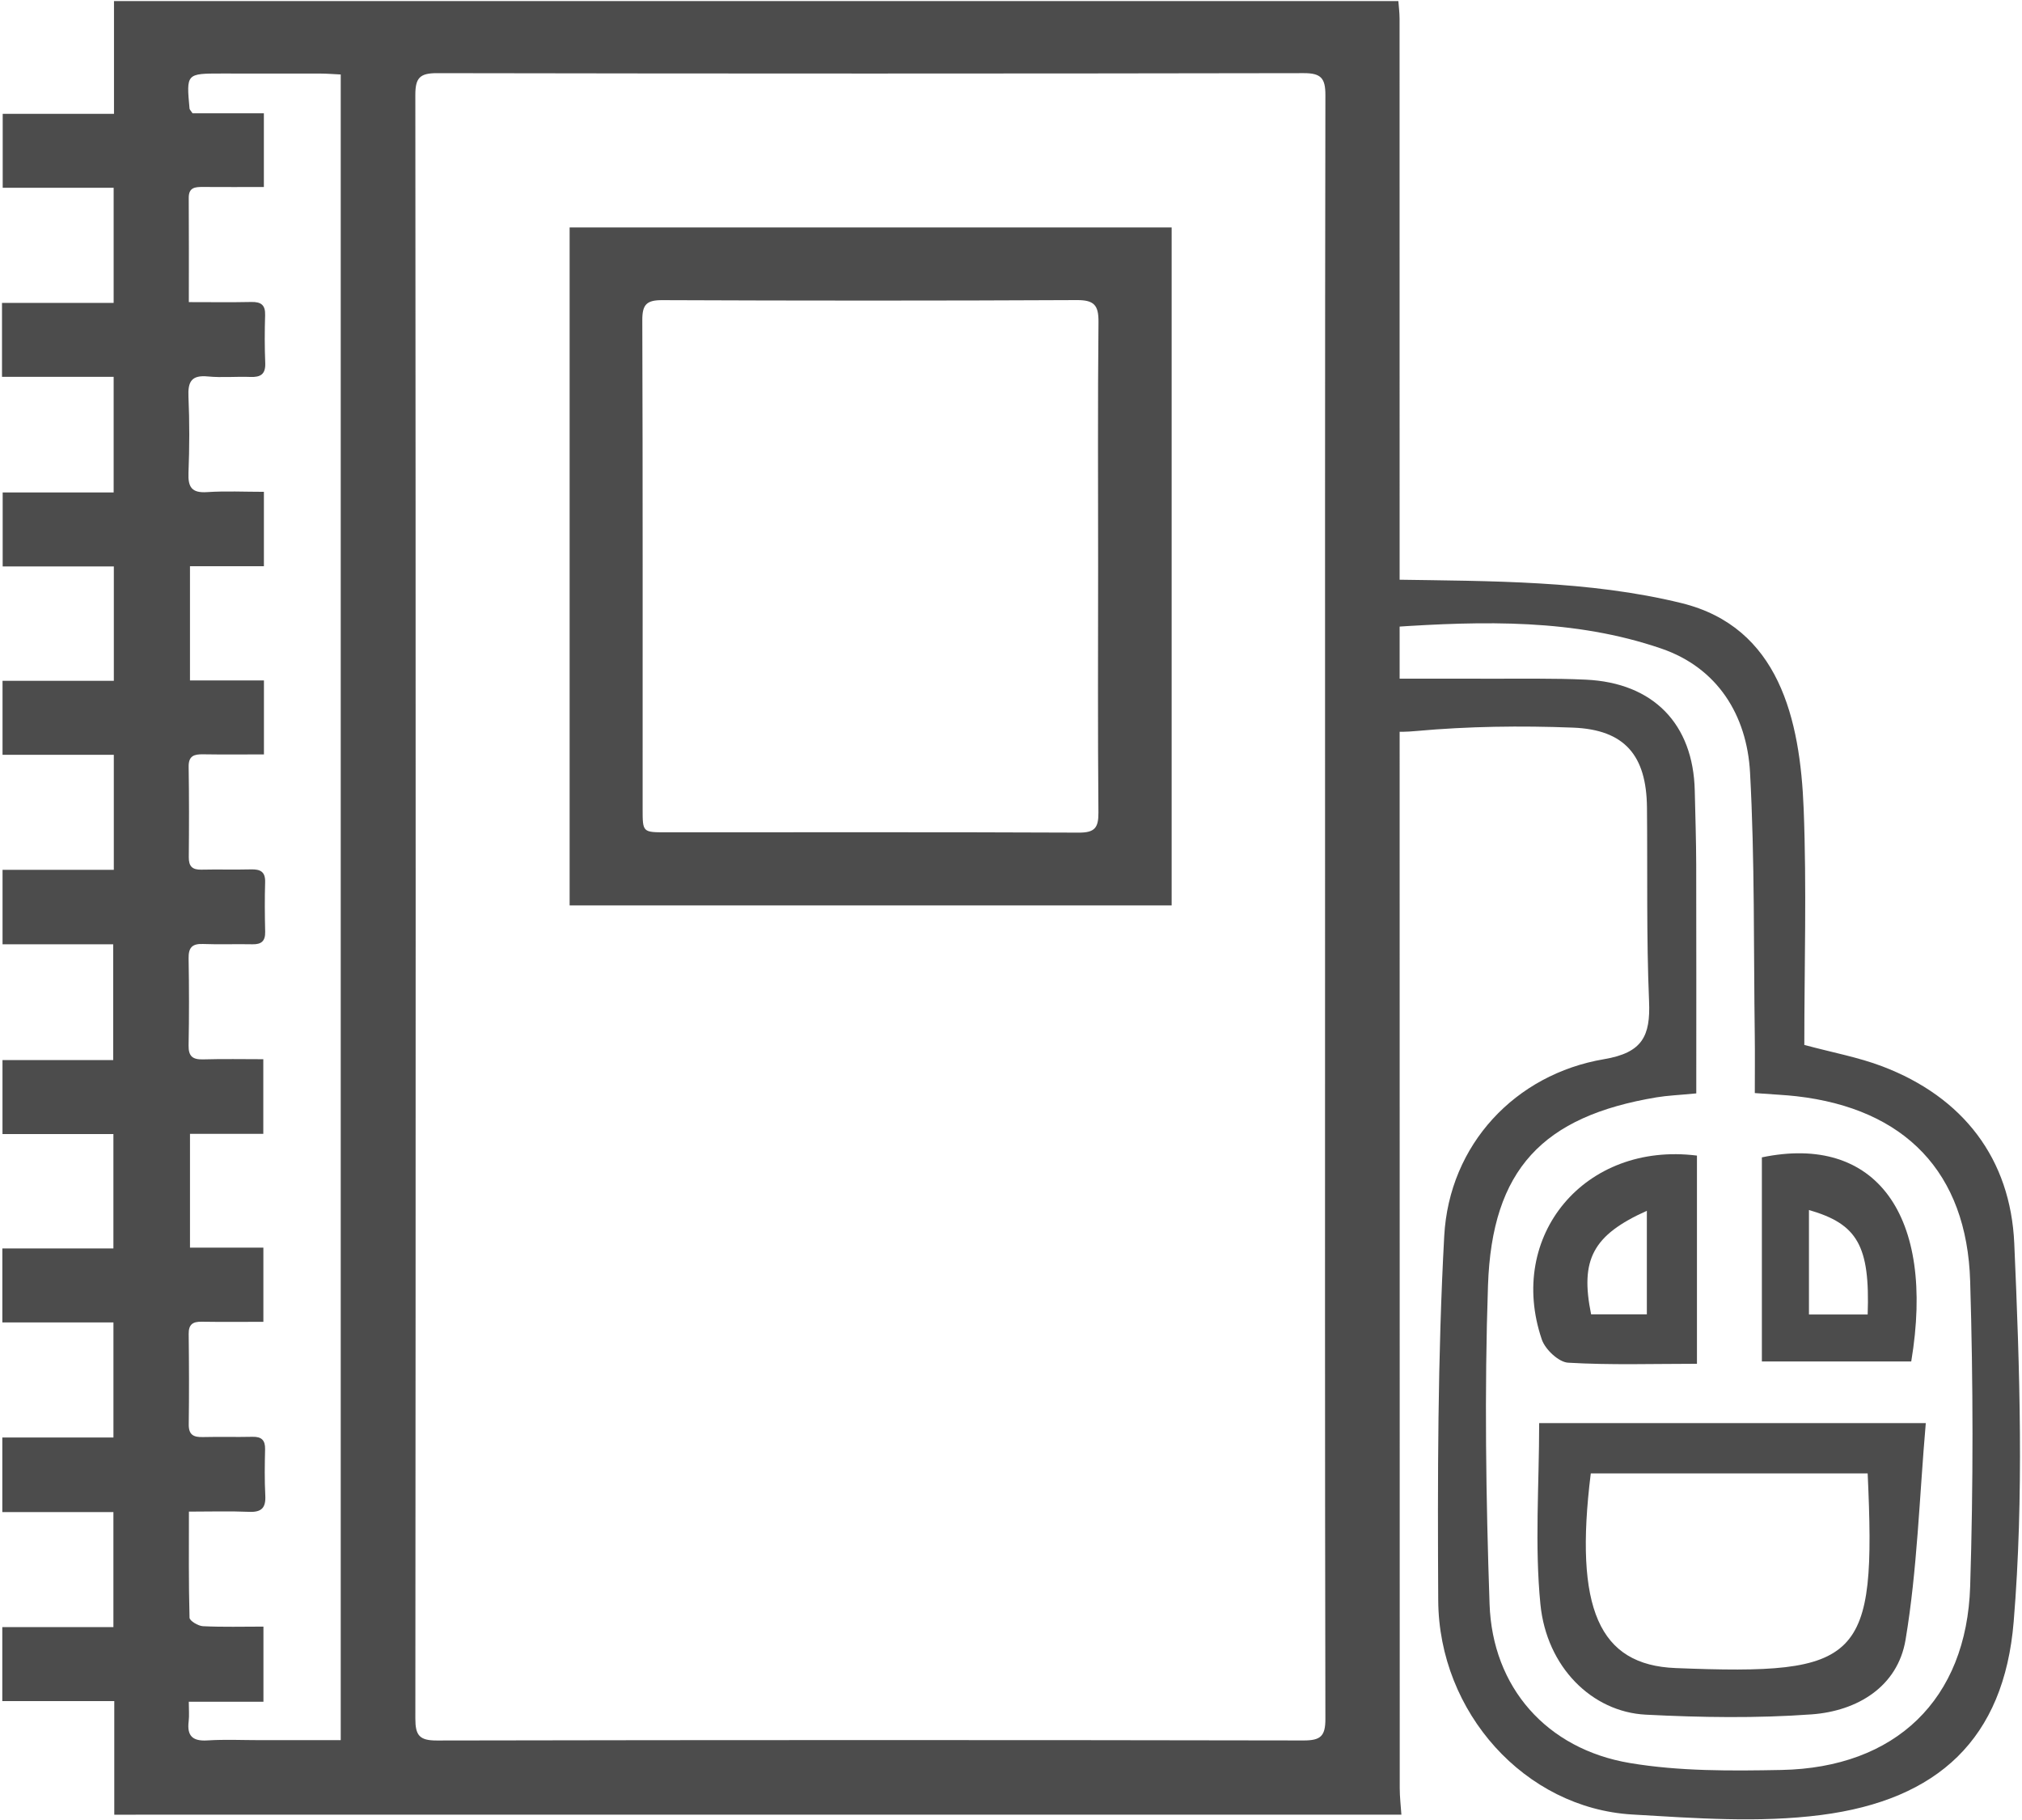 <?xml version="1.0" encoding="utf-8"?>
<!-- Generator: Adobe Illustrator 17.0.0, SVG Export Plug-In . SVG Version: 6.00 Build 0)  -->
<!DOCTYPE svg PUBLIC "-//W3C//DTD SVG 1.1//EN" "http://www.w3.org/Graphics/SVG/1.1/DTD/svg11.dtd">
<svg version="1.1" id="Layer_1" xmlns="http://www.w3.org/2000/svg" xmlns:xlink="http://www.w3.org/1999/xlink" x="0px" y="0px"
	 width="501px" height="451px" viewBox="0 0 501 451" enable-background="new 0 0 501 451" xml:space="preserve">
<g>
	<g>
		<path fill="#4C4C4C" d="M447.064,258.878c7.047,1.899,13.383,3.052,19.303,5.301c20.125,7.645,31.803,22.948,32.718,43.907
			c1.362,31.192,2.408,62.65-0.147,93.687c-2.392,29.053-18.79,44.157-47.709,47.887c-15.347,1.979-31.225,0.797-46.794-0.121
			c-26.585-1.566-47.928-25.272-48.079-53.045c-0.164-30.097-0.146-60.248,1.489-90.283c1.231-22.623,17.589-40.083,39.608-43.803
			c9.506-1.606,11.504-5.723,11.143-14.317c-0.672-15.998-0.359-32.035-0.519-48.056c-0.129-12.86-5.494-19.27-18.324-19.766
			c-12.927-0.5-25.969-0.331-38.843,0.838c-9.283,0.843-16.147-0.617-18.171-10.588c-3.243-15.975,1.171-27.092,12.645-26.912
			c23.836,0.373,48.369,0.195,71.247,5.812c24.169,5.934,29.406,28.744,30.274,51.025
			C447.662,219.813,447.064,239.236,447.064,258.878z M434.797,270.805c0-5.269,0.052-9.739-0.009-14.208
			c-0.298-21.737,0.01-43.508-1.171-65.198c-0.776-14.243-8.075-25.952-21.983-30.72c-21.556-7.389-43.999-6.855-66.917-5.311
			c0,5.029,0,9.068,0,12.77c8.38,0,16.274-0.025,24.168,0.007c8.013,0.032,16.038-0.133,24.037,0.238
			c16.746,0.777,26.627,10.986,26.996,27.501c0.137,6.104,0.344,12.207,0.359,18.311c0.047,18.928,0.017,37.856,0.017,56.692
			c-4.509,0.434-7.189,0.533-9.813,0.97c-28.233,4.703-40.813,17.827-41.794,46.605c-0.896,26.286-0.51,52.655,0.39,78.95
			c0.706,20.609,14.125,35.898,34.741,39.369c12.277,2.067,25.038,1.963,37.56,1.724c28.269-0.539,45.905-17.414,46.781-45.516
			c0.784-25.16,0.752-50.381,0-75.543c-0.808-27.04-16.208-42.796-43.06-45.859C442.459,271.286,439.796,271.178,434.797,270.805z"
			/>
		<path fill="#4C4C4C" d="M381.365,352.566c31.984,0,62.974,0,95.797,0c-1.599,18.465-2.102,36.267-5.011,53.667
			c-1.947,11.646-11.958,17.675-23.276,18.497c-13.637,0.991-27.43,0.771-41.104,0.073c-13.298-0.679-24.56-11.782-26.097-27.363
			C380.233,382.841,381.365,367.989,381.365,352.566z M462.759,365.031c-23.48,0-46.103,0-68.603,0
			c-4.161,33.513,2.052,47.47,20.983,48.225C461.344,415.098,464.899,411.556,462.759,365.031z"/>
		<path fill="#4C4C4C" d="M420.461,337.874c-10.869,0-21.427,0.35-31.928-0.271c-2.336-0.138-5.675-3.286-6.511-5.743
			c-8.733-25.652,10.595-49.05,38.439-45.566C420.461,302.996,420.461,319.821,420.461,337.874z M408.048,325.619
			c0-9.3,0-17.319,0-25.649c-13.403,6.024-16.575,12.104-13.812,25.649C398.572,325.619,402.954,325.619,408.048,325.619z"/>
		<path fill="#4C4C4C" d="M473.556,337.297c-11.952,0-24.02,0-37.008,0c0-16.798,0-33.685,0-50.563
			C464.726,280.859,479.618,300.983,473.556,337.297z M462.761,325.665c0.59-17.007-2.514-22.431-14.547-25.883
			c0,8.549,0,16.975,0,25.883C453.168,325.665,457.528,325.665,462.761,325.665z"/>
	</g>
	<g>
		<path fill="#4C4C4C" d="M28.315,449.584c0-9.202,0-18.405,0-28.143c-9.261,0-18.389,0-27.746,0c0-6.31,0-12.085,0-18.331
			c9.172,0,18.178,0,27.531,0c0-9.591,0-18.721,0-28.502c-9.049,0-18.173,0-27.526,0c0-6.428,0-12.212,0-18.464
			c9.122,0,18.158,0,27.534,0c0-9.609,0-18.761,0-28.521c-9.035,0-18.158,0-27.525,0c0-6.378,0-12.157,0-18.319
			c9.131,0,18.148,0,27.517,0c0-9.513,0-18.656,0-28.339c-8.949,0-18.077,0-27.484,0c0-6.305,0-12.079,0-18.332
			c9.028,0,18.03,0,27.433,0c0-9.705,0-18.943,0-28.681c-9.094,0-18.109,0-27.418,0c0-6.263,0-12.038,0-18.451
			c9.074,0,18.204,0,27.57,0c0-9.771,0-18.909,0-28.499c-9.253,0-18.266,0-27.573,0c0-6.224,0-12.005,0-18.328
			c9.091,0,18.217,0,27.579,0c0-9.676,0-18.816,0-28.339c-9.174,0-18.192,0-27.544,0c0-6.142,0-11.917,0-18.324
			c8.993,0,18.105,0,27.498,0c0-9.758,0-18.893,0-28.655c-9.238,0-18.372,0-27.663,0c0-6.303,0-11.983,0-18.309
			c9.148,0,18.263,0,27.661,0c0-9.785,0-18.929,0-28.522c-9.113,0-18.129,0-27.487,0c0-6.214,0-12,0-18.327
			c8.947,0,18.074,0,27.574,0c0-9.542,0-18.56,0-27.936c106.16,0,211.938,0,318.232,0c0.096,1.342,0.301,2.875,0.301,4.408
			c0.018,146.132,0.018,292.265,0.041,438.397c0,2.172,0.269,4.344,0.412,6.515C240.927,449.584,134.621,449.584,28.315,449.584z
			 M328.316,224.705c0-67.05-0.034-134.101,0.083-201.151c0.007-4.157-1.063-5.441-5.36-5.433
			c-71.589,0.131-143.178,0.129-214.766,0.003c-4.225-0.007-5.366,1.155-5.363,5.371c0.107,134.099,0.106,268.199,0.004,402.298
			c-0.003,4.152,1.018,5.417,5.318,5.409c71.588-0.137,143.176-0.139,214.763-0.01c4.219,0.008,5.412-1.066,5.403-5.335
			C328.267,358.805,328.306,291.755,328.316,224.705z M46.787,74.847c5.582,0,10.53,0.073,15.475-0.032
			c2.37-0.05,3.508,0.699,3.429,3.247c-0.122,3.949-0.134,7.91,0.029,11.857c0.114,2.773-1.127,3.567-3.677,3.468
			c-3.509-0.136-7.052,0.218-10.533-0.121c-4.04-0.393-4.984,1.265-4.816,5.006c0.282,6.283,0.256,12.595,0.007,18.881
			c-0.14,3.546,0.817,5.021,4.605,4.768c4.611-0.308,9.258-0.073,14.082-0.073c0,6.397,0,12.184,0,18.435
			c-6.211,0-12.142,0-18.317,0c0,9.593,0,18.719,0,28.299c6.217,0,12.144,0,18.327,0c0,6.244,0,12.032,0,18.322
			c-5.219,0-10.16,0.056-15.099-0.025c-2.23-0.037-3.601,0.394-3.557,3.094c0.122,7.465,0.105,14.934,0.035,22.4
			c-0.021,2.273,0.887,3.132,3.118,3.082c4.098-0.093,8.2,0.038,12.297-0.065c2.302-0.058,3.579,0.555,3.5,3.173
			c-0.125,4.096-0.085,8.199,0.009,12.297c0.053,2.28-0.93,3.13-3.147,3.084c-4.098-0.085-8.203,0.083-12.297-0.073
			c-2.69-0.102-3.573,0.944-3.526,3.583c0.128,7.172,0.136,14.349-0.003,21.521c-0.053,2.744,1.019,3.56,3.622,3.484
			c4.933-0.144,9.873-0.042,14.89-0.042c0,6.424,0,12.29,0,18.496c-6.249,0-12.061,0-18.167,0c0,9.477,0,18.603,0,28.18
			c6.164,0,12.097,0,18.184,0c0,6.336,0,12.214,0,18.386c-5.393,0-10.36,0.055-15.324-0.025c-2.178-0.035-3.209,0.681-3.181,3.02
			c0.089,7.466,0.118,14.935,0.014,22.4c-0.037,2.634,1.218,3.209,3.498,3.155c4.097-0.097,8.2,0.029,12.297-0.064
			c2.241-0.051,3.173,0.832,3.12,3.098c-0.088,3.804-0.152,7.621,0.05,11.417c0.161,3.023-0.872,4.206-3.989,4.073
			c-4.786-0.205-9.586-0.054-14.932-0.054c0,9.111-0.087,17.705,0.151,26.29c0.021,0.763,2.134,2.04,3.322,2.098
			c4.934,0.238,9.887,0.1,14.99,0.1c0,6.375,0,12.254,0,18.62c-6.328,0-12.253,0-18.497,0c0,1.937,0.148,3.403-0.029,4.828
			c-0.45,3.619,0.95,4.983,4.649,4.748c4.375-0.278,8.781-0.065,13.173-0.064c6.544,0,13.088,0,19.855,0
			c0-137.816,0-275.064,0-412.664c-1.807-0.087-3.376-0.223-4.945-0.228c-8.199-0.023-16.398-0.013-24.597-0.012
			c-8.72,0.001-8.723,0.002-7.922,8.688c0.023,0.249,0.294,0.475,0.747,1.165c5.625,0,11.549,0,17.672,0c0,6.249,0,12.038,0,18.265
			c-5.251,0-10.202,0.024-15.152-0.012c-1.923-0.014-3.484,0.129-3.464,2.712C46.827,57.355,46.787,65.678,46.787,74.847z"/>
		<path fill="#4C4C4C" d="M290.304,56.351c0,56.019,0,111.877,0,167.965c-49.824,0-99.373,0-149.165,0c0-56.044,0-111.884,0-167.965
			C190.905,56.351,240.461,56.351,290.304,56.351z M272.088,140.318c0-20.189-0.109-40.379,0.089-60.567
			c0.041-4.197-1.133-5.425-5.391-5.404c-34.233,0.17-68.467,0.157-102.7,0.015c-3.878-0.016-4.951,1.088-4.939,4.95
			c0.131,40.377,0.077,80.756,0.081,121.133c0.001,5.742,0.016,5.757,5.78,5.757c34.087,0.001,68.175-0.072,102.261,0.078
			c3.929,0.017,4.926-1.14,4.893-4.957C271.987,180.99,272.08,160.654,272.088,140.318z"/>
	</g>
</g>
</svg>
